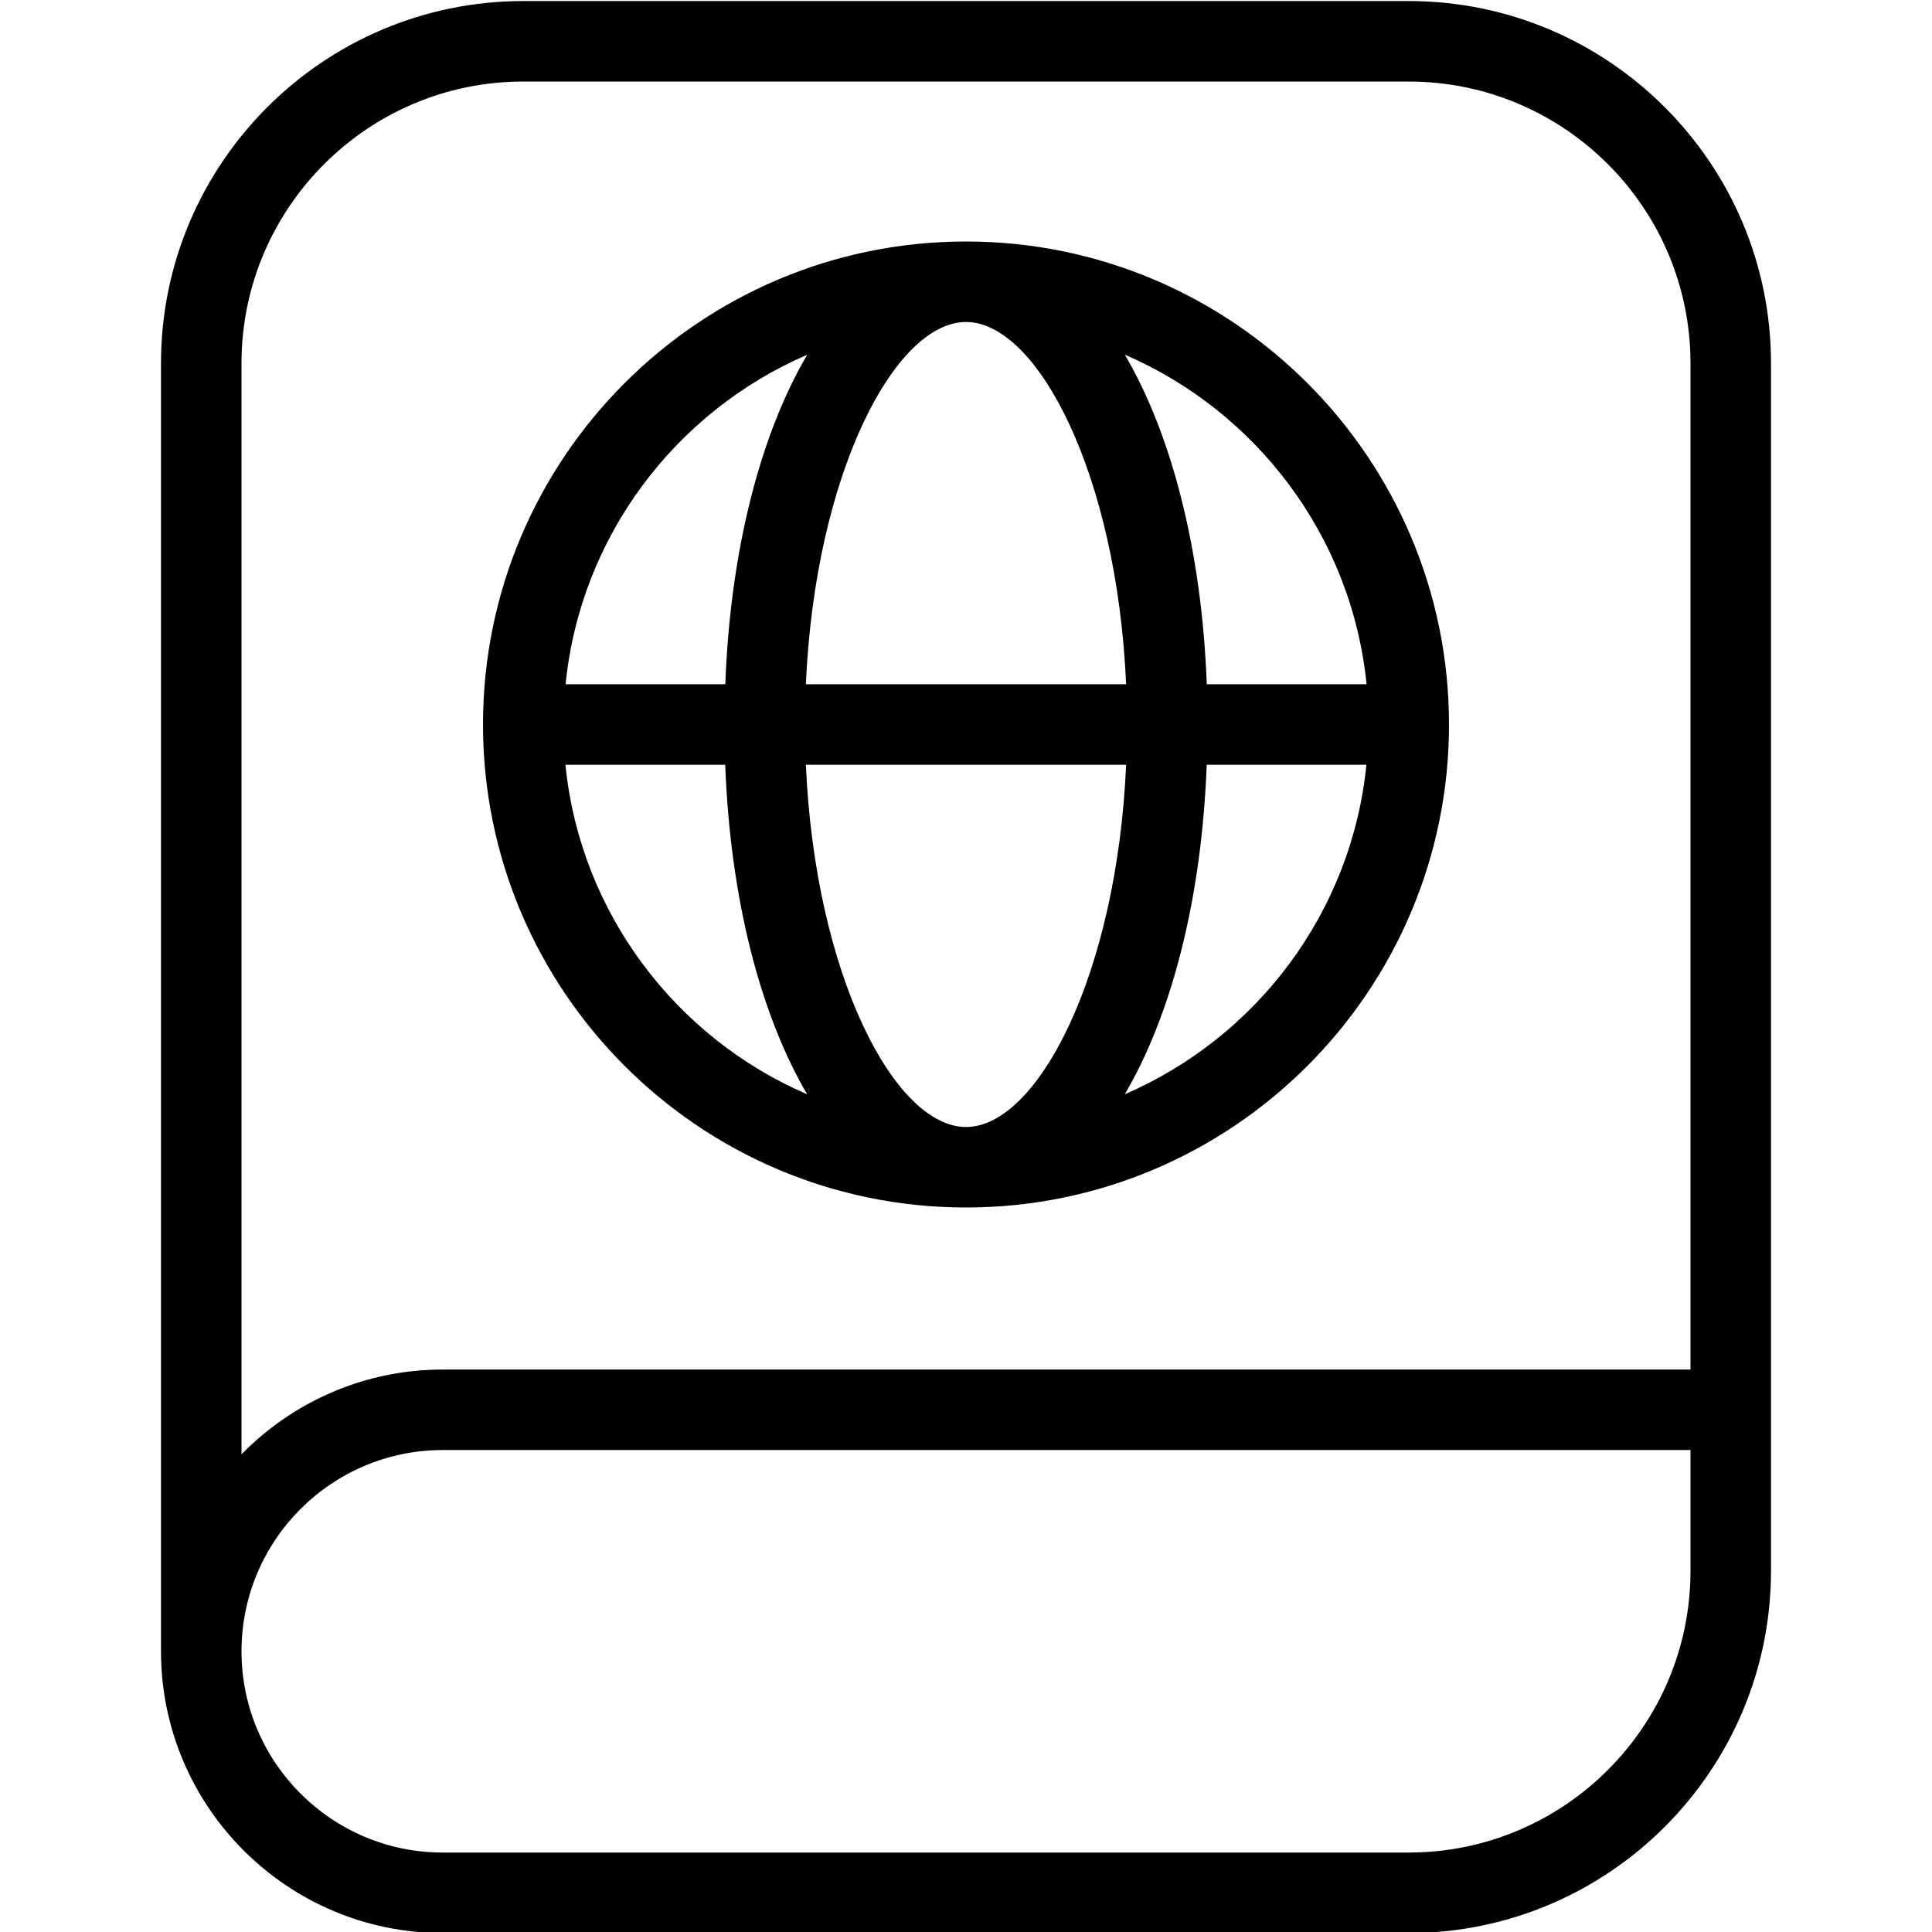 <?xml version="1.0" encoding="UTF-8"?>
<svg xmlns="http://www.w3.org/2000/svg" id="Layer_1" data-name="Layer 1" viewBox="0 0 24 24" width="512" height="512"><path d="M17.5,.013H6.5C4.019,.013,2,2.031,2,4.513V20.513c0,1.93,1.57,3.5,3.5,3.5h12c2.481,0,4.5-2.019,4.5-4.5V4.513C22,2.031,19.981,.013,17.5,.013ZM3,4.513c0-1.93,1.57-3.5,3.5-3.5h11c1.93,0,3.5,1.57,3.5,3.5v12.5H5.5c-.978,0-1.864,.404-2.5,1.053V4.513Zm14.5,18.5H5.5c-1.379,0-2.5-1.121-2.5-2.5s1.121-2.5,2.5-2.5h15.5v1.5c0,1.93-1.57,3.5-3.5,3.5Zm-5.5-8.013c3.309,0,6-2.691,6-6s-2.691-6-6-6-6,2.691-6,6,2.691,6,6,6Zm-4.975-5.5h1.984c.063,1.671,.439,3.108,1.018,4.094-1.633-.704-2.819-2.254-3.003-4.094Zm4.975-5.5c.888,0,1.875,1.893,1.989,4.5h-3.978c.114-2.607,1.101-4.5,1.989-4.5Zm1.989,5.5c-.114,2.607-1.101,4.5-1.989,4.5s-1.875-1.893-1.989-4.5h3.978Zm-.017,4.094c.58-.986,.956-2.424,1.018-4.094h1.984c-.184,1.841-1.37,3.39-3.003,4.094Zm3.003-5.094h-1.984c-.063-1.671-.439-3.108-1.018-4.094,1.633,.704,2.819,2.254,3.003,4.094Zm-6.947-4.094c-.58,.986-.956,2.424-1.018,4.094h-1.984c.184-1.841,1.37-3.39,3.003-4.094Z"/></svg>
